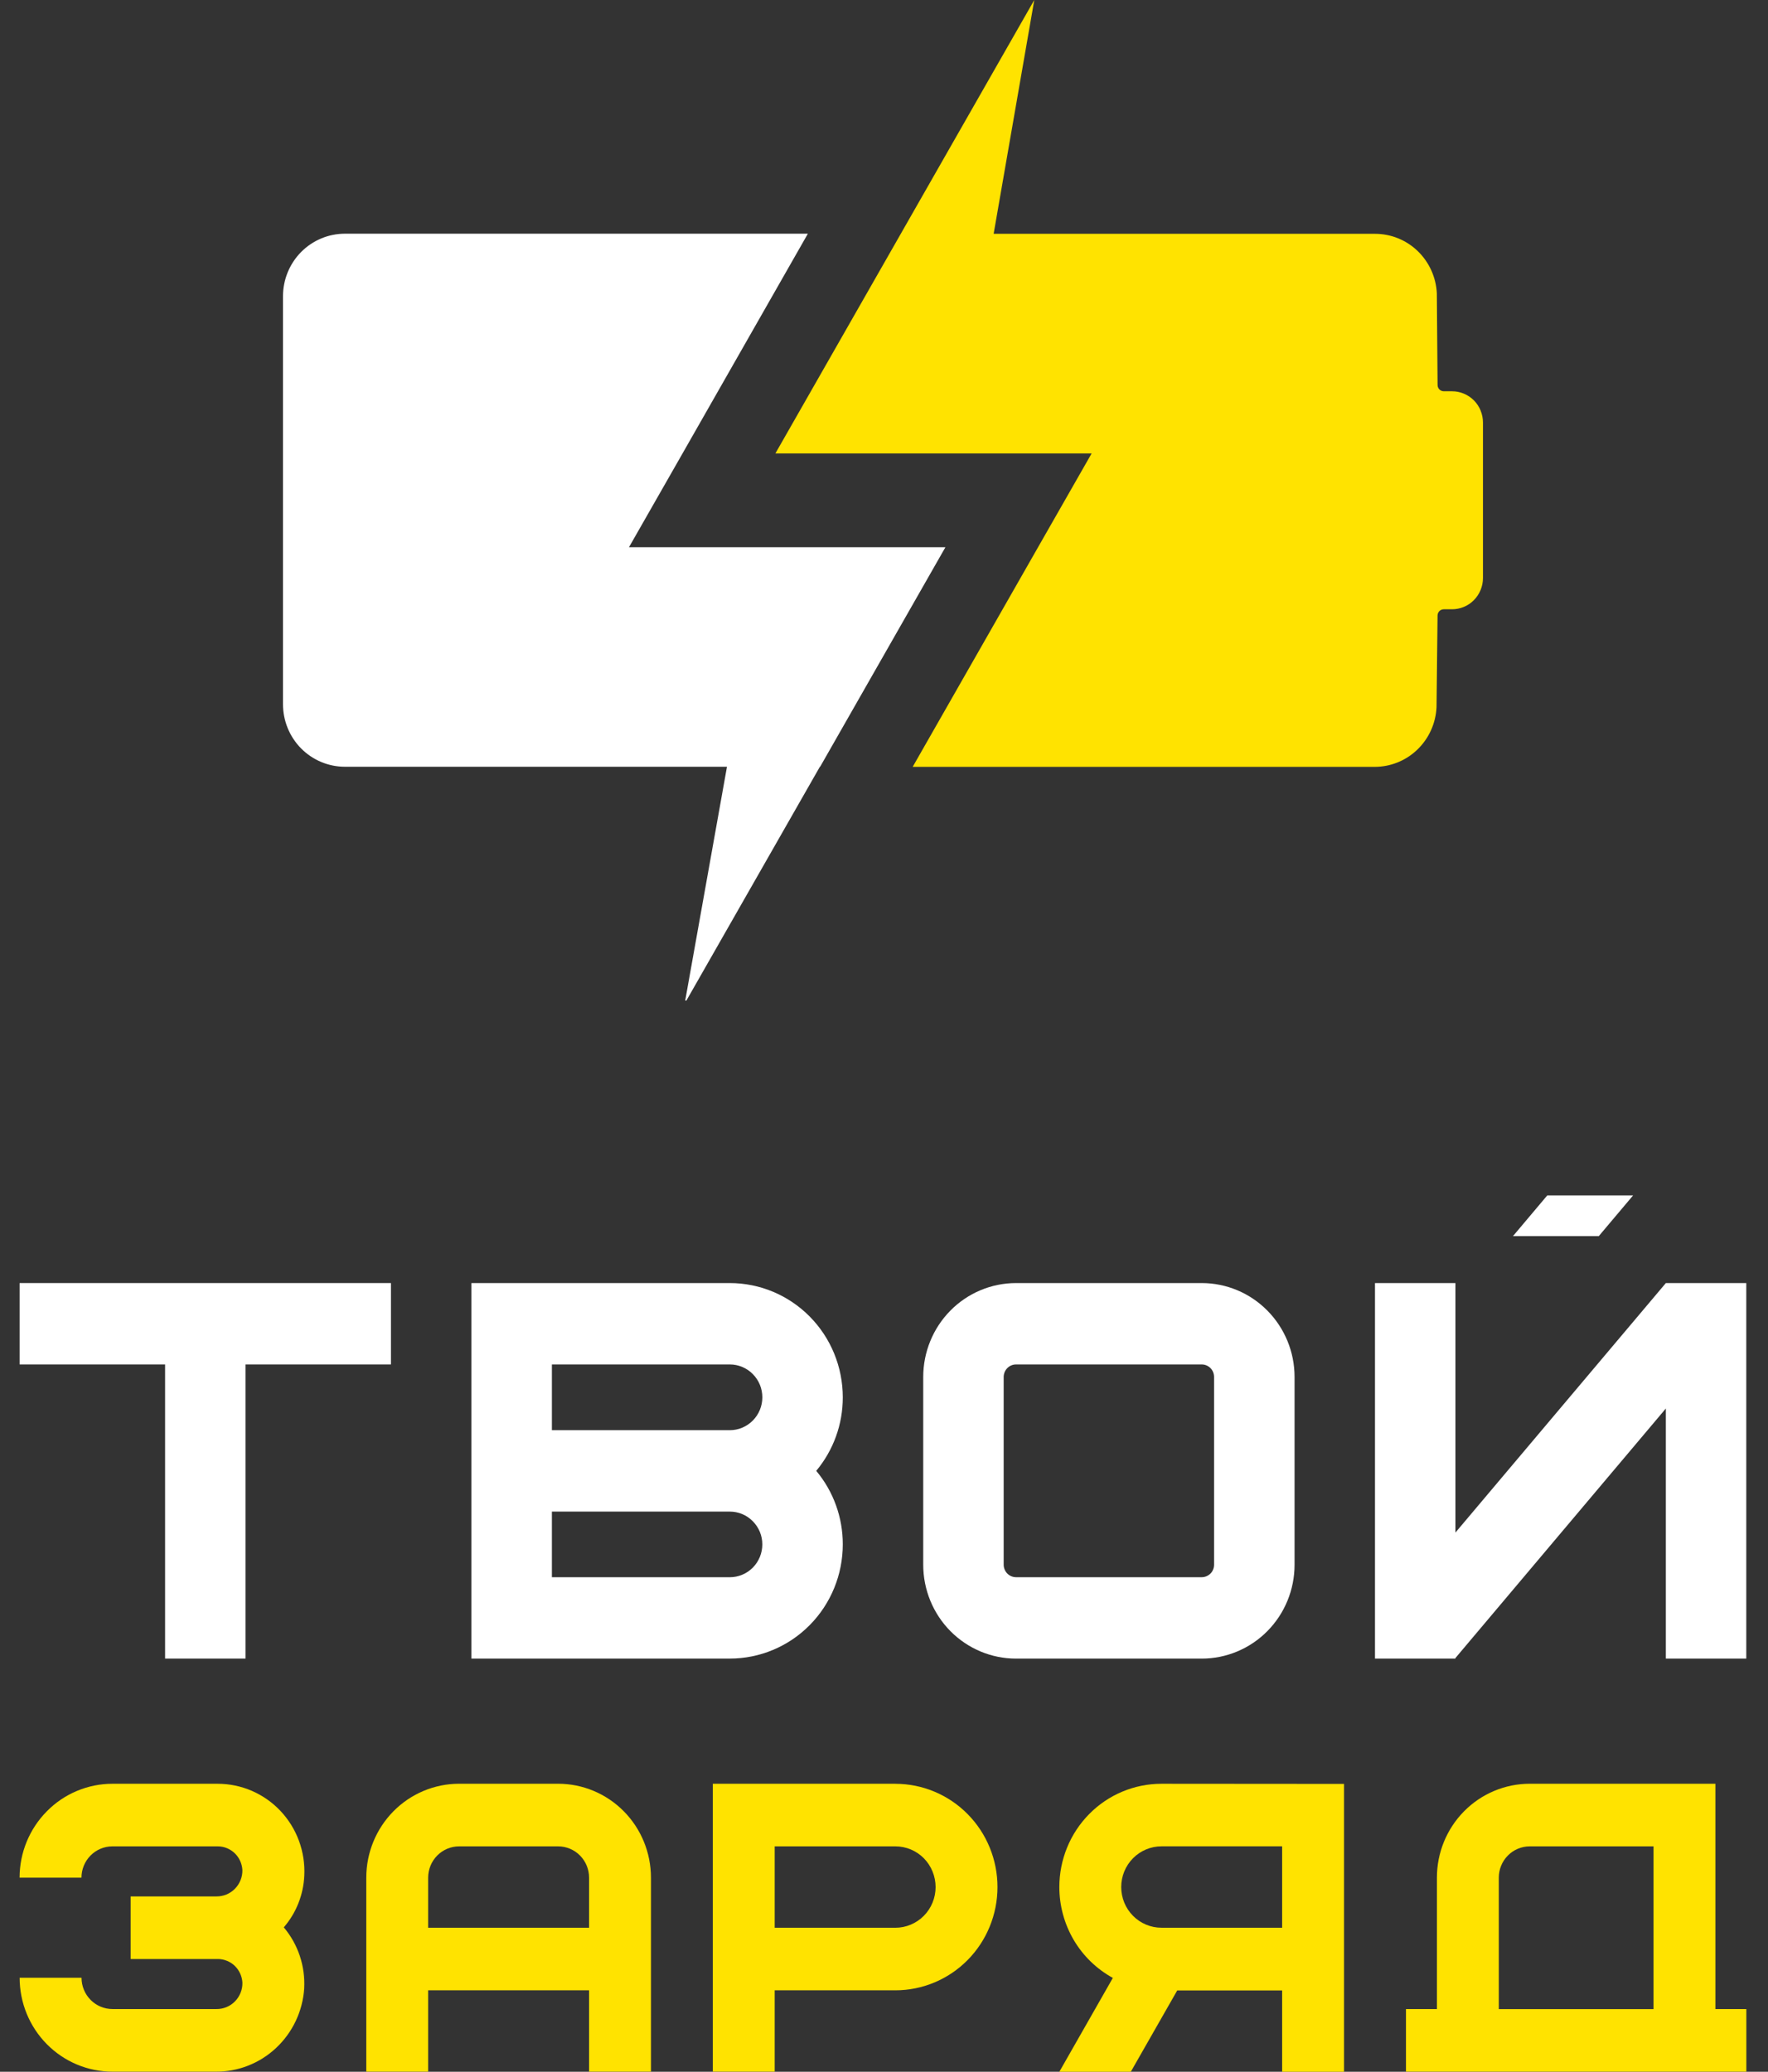 <svg width="64" height="75" viewBox="0 0 64 75" fill="none" xmlns="http://www.w3.org/2000/svg">
<rect x="0" y="0" width="64" height="75" fill="#333333" stroke="none"/>
<path d="M63.214 46.448V60.042H60.302V50.989L52.685 60.022V60.042H49.773V46.448H52.685V55.48L60.302 46.448H63.214Z" fill="white"/>
<path d="M43.501 46.448H36.78C35.889 46.448 35.034 46.806 34.404 47.444C33.774 48.082 33.42 48.946 33.42 49.847V56.644C33.42 57.546 33.774 58.41 34.404 59.048C35.035 59.685 35.889 60.043 36.78 60.043H43.501C44.392 60.043 45.248 59.685 45.877 59.048C46.508 58.41 46.862 57.546 46.862 56.644V49.847C46.862 48.946 46.508 48.082 45.877 47.444C45.247 46.806 44.392 46.448 43.501 46.448ZM43.501 49.394C43.62 49.394 43.734 49.442 43.818 49.526C43.902 49.611 43.949 49.727 43.949 49.847V56.643C43.949 56.763 43.903 56.879 43.818 56.964C43.733 57.048 43.619 57.096 43.501 57.096H36.78C36.661 57.096 36.547 57.048 36.464 56.964C36.38 56.879 36.332 56.763 36.332 56.643V49.847C36.332 49.727 36.38 49.611 36.464 49.526C36.547 49.442 36.661 49.394 36.78 49.394H43.501Z" fill="white"/>
<path d="M14.152 46.448V49.394H8.888V60.042H5.976V49.394H0.71V46.448H14.152Z" fill="white"/>
<path d="M26.419 57.097H19.978V54.721H26.419C26.573 54.721 26.727 54.751 26.869 54.811C27.012 54.871 27.141 54.959 27.25 55.07C27.359 55.18 27.447 55.311 27.506 55.455C27.565 55.6 27.596 55.754 27.595 55.91C27.595 56.225 27.47 56.528 27.25 56.75C27.029 56.972 26.73 57.097 26.419 57.097ZM19.979 49.394H26.42C26.574 49.394 26.728 49.425 26.87 49.485C27.013 49.545 27.142 49.632 27.251 49.743C27.36 49.854 27.448 49.984 27.507 50.129C27.566 50.273 27.596 50.428 27.596 50.584C27.596 50.9 27.472 51.202 27.251 51.425C27.03 51.648 26.731 51.774 26.419 51.774H19.978V49.395L19.979 49.394ZM30.508 50.583C30.508 49.487 30.078 48.434 29.31 47.659C28.544 46.884 27.504 46.448 26.419 46.448H17.065V60.042H26.419C27.503 60.042 28.543 59.607 29.31 58.831C30.077 58.056 30.508 57.004 30.508 55.908C30.51 54.933 30.169 53.989 29.547 53.246C30.169 52.501 30.51 51.559 30.508 50.584V50.583Z" fill="white"/>
<path d="M15.499 69.785V67.972C15.499 67.672 15.617 67.384 15.827 67.172C16.037 66.959 16.322 66.84 16.619 66.84H20.204C20.501 66.84 20.786 66.959 20.996 67.172C21.206 67.384 21.324 67.673 21.324 67.972V69.785H15.499ZM13.259 67.972V74.996H15.499V72.051H21.324V74.996H23.564V67.972C23.564 67.071 23.21 66.207 22.58 65.569C21.949 64.931 21.095 64.573 20.204 64.573H16.619C15.728 64.573 14.873 64.931 14.243 65.569C13.613 66.207 13.259 67.071 13.259 67.972Z" fill="#FFE300"/>
<path d="M32.412 69.785H28.043V66.84H32.412C32.798 66.84 33.168 66.994 33.442 67.27C33.714 67.547 33.867 67.922 33.868 68.313C33.868 68.704 33.714 69.079 33.441 69.355C33.167 69.631 32.797 69.786 32.412 69.786V69.785ZM32.412 64.574H25.803V74.996H28.043V72.051H32.412C33.392 72.051 34.333 71.657 35.026 70.956C35.719 70.255 36.108 69.304 36.108 68.313C36.108 67.322 35.719 66.371 35.026 65.67C34.333 64.969 33.392 64.575 32.412 64.575V64.574Z" fill="#FFE300"/>
<path d="M46.412 69.785H42.043C41.657 69.785 41.286 69.63 41.014 69.354C40.74 69.078 40.587 68.703 40.587 68.312C40.587 67.921 40.74 67.547 41.014 67.27C41.287 66.994 41.658 66.839 42.043 66.839H46.412V69.784V69.785ZM42.043 64.574C41.558 64.574 41.077 64.67 40.628 64.858C40.179 65.046 39.772 65.321 39.429 65.669C39.086 66.016 38.813 66.428 38.628 66.882C38.443 67.335 38.347 67.822 38.347 68.312C38.347 68.986 38.527 69.647 38.867 70.227C39.208 70.806 39.698 71.281 40.284 71.602L38.347 75H40.934L42.615 72.055H46.412V75H48.652V64.579L42.043 64.574Z" fill="#FFE300"/>
<path d="M11.012 71.978C10.959 72.802 10.595 73.574 9.996 74.136C9.398 74.698 8.608 75.006 7.792 74.996H4.071C3.18 74.996 2.325 74.638 1.695 74C1.064 73.362 0.711 72.498 0.711 71.597H2.951C2.951 71.746 2.98 71.893 3.037 72.031C3.093 72.168 3.176 72.293 3.28 72.398C3.49 72.61 3.774 72.729 4.071 72.729H7.833C7.957 72.731 8.081 72.707 8.196 72.66C8.312 72.613 8.417 72.542 8.504 72.453C8.592 72.364 8.661 72.258 8.708 72.141C8.755 72.025 8.778 71.899 8.775 71.773C8.762 71.551 8.67 71.341 8.515 71.182C8.431 71.097 8.332 71.031 8.223 70.986C8.113 70.94 7.996 70.917 7.879 70.918H4.729V68.652H7.832C7.956 68.653 8.08 68.63 8.195 68.583C8.311 68.535 8.416 68.465 8.503 68.376C8.591 68.287 8.66 68.181 8.707 68.063C8.754 67.947 8.777 67.822 8.774 67.696C8.761 67.473 8.669 67.263 8.514 67.105C8.43 67.02 8.331 66.954 8.222 66.908C8.113 66.862 7.995 66.839 7.878 66.84H4.069C3.772 66.84 3.487 66.959 3.277 67.172C3.067 67.384 2.949 67.673 2.949 67.973H0.709C0.709 67.071 1.064 66.208 1.695 65.571C2.006 65.254 2.376 65.004 2.784 64.833C3.192 64.662 3.629 64.573 4.07 64.574H7.879C8.304 64.574 8.725 64.661 9.115 64.829C9.506 64.999 9.859 65.245 10.153 65.557C10.446 65.868 10.674 66.236 10.822 66.639C10.97 67.042 11.036 67.471 11.015 67.9C10.984 68.591 10.723 69.251 10.273 69.772C10.79 70.385 11.054 71.174 11.011 71.979L11.012 71.978Z" fill="#FFE300"/>
<path d="M54.255 72.73V67.972C54.255 67.672 54.373 67.384 54.583 67.172C54.793 66.959 55.078 66.84 55.375 66.84H59.856V72.731H54.255V72.73ZM62.096 72.73V64.573H55.375C54.484 64.573 53.629 64.931 52.999 65.569C52.368 66.207 52.015 67.071 52.015 67.972V72.73H50.895V74.996H63.216V72.73H62.096Z" fill="#FFE300"/>
<path d="M59.116 43.276L57.874 44.749H54.768L56.009 43.276H59.116Z" fill="white"/>
<path d="M53.598 14.863C53.541 14.725 53.458 14.6 53.354 14.494C53.249 14.389 53.124 14.305 52.987 14.249C52.851 14.192 52.704 14.163 52.557 14.164H52.263C52.204 14.164 52.147 14.14 52.105 14.098C52.062 14.056 52.039 13.997 52.039 13.937L52.012 10.618C51.984 10.037 51.735 9.489 51.318 9.087C50.901 8.686 50.347 8.463 49.772 8.464H35.969L37.44 0L34.547 5.066L32.607 8.465L28.068 16.415H39.516L37.575 19.813L33.038 27.761H49.76C50.336 27.761 50.89 27.538 51.306 27.137C51.724 26.736 51.972 26.188 52.001 25.606L52.038 22.283C52.038 22.223 52.062 22.166 52.104 22.122C52.146 22.08 52.203 22.056 52.263 22.056H52.562C52.86 22.056 53.145 21.937 53.354 21.725C53.564 21.512 53.682 21.224 53.682 20.924V15.298C53.682 15.149 53.653 15.001 53.597 14.864L53.598 14.863Z" fill="#FFE300"/>
<path d="M34.224 19.809H22.769L24.71 16.41L29.244 8.46H12.484C11.89 8.46 11.32 8.699 10.9 9.123C10.48 9.548 10.244 10.124 10.244 10.725V25.492C10.244 26.093 10.48 26.67 10.9 27.094C11.32 27.518 11.89 27.757 12.484 27.757H26.316L24.804 36.222H24.846L29.679 27.757H29.688L34.225 19.807L34.224 19.809Z" fill="white"/>
</svg>
